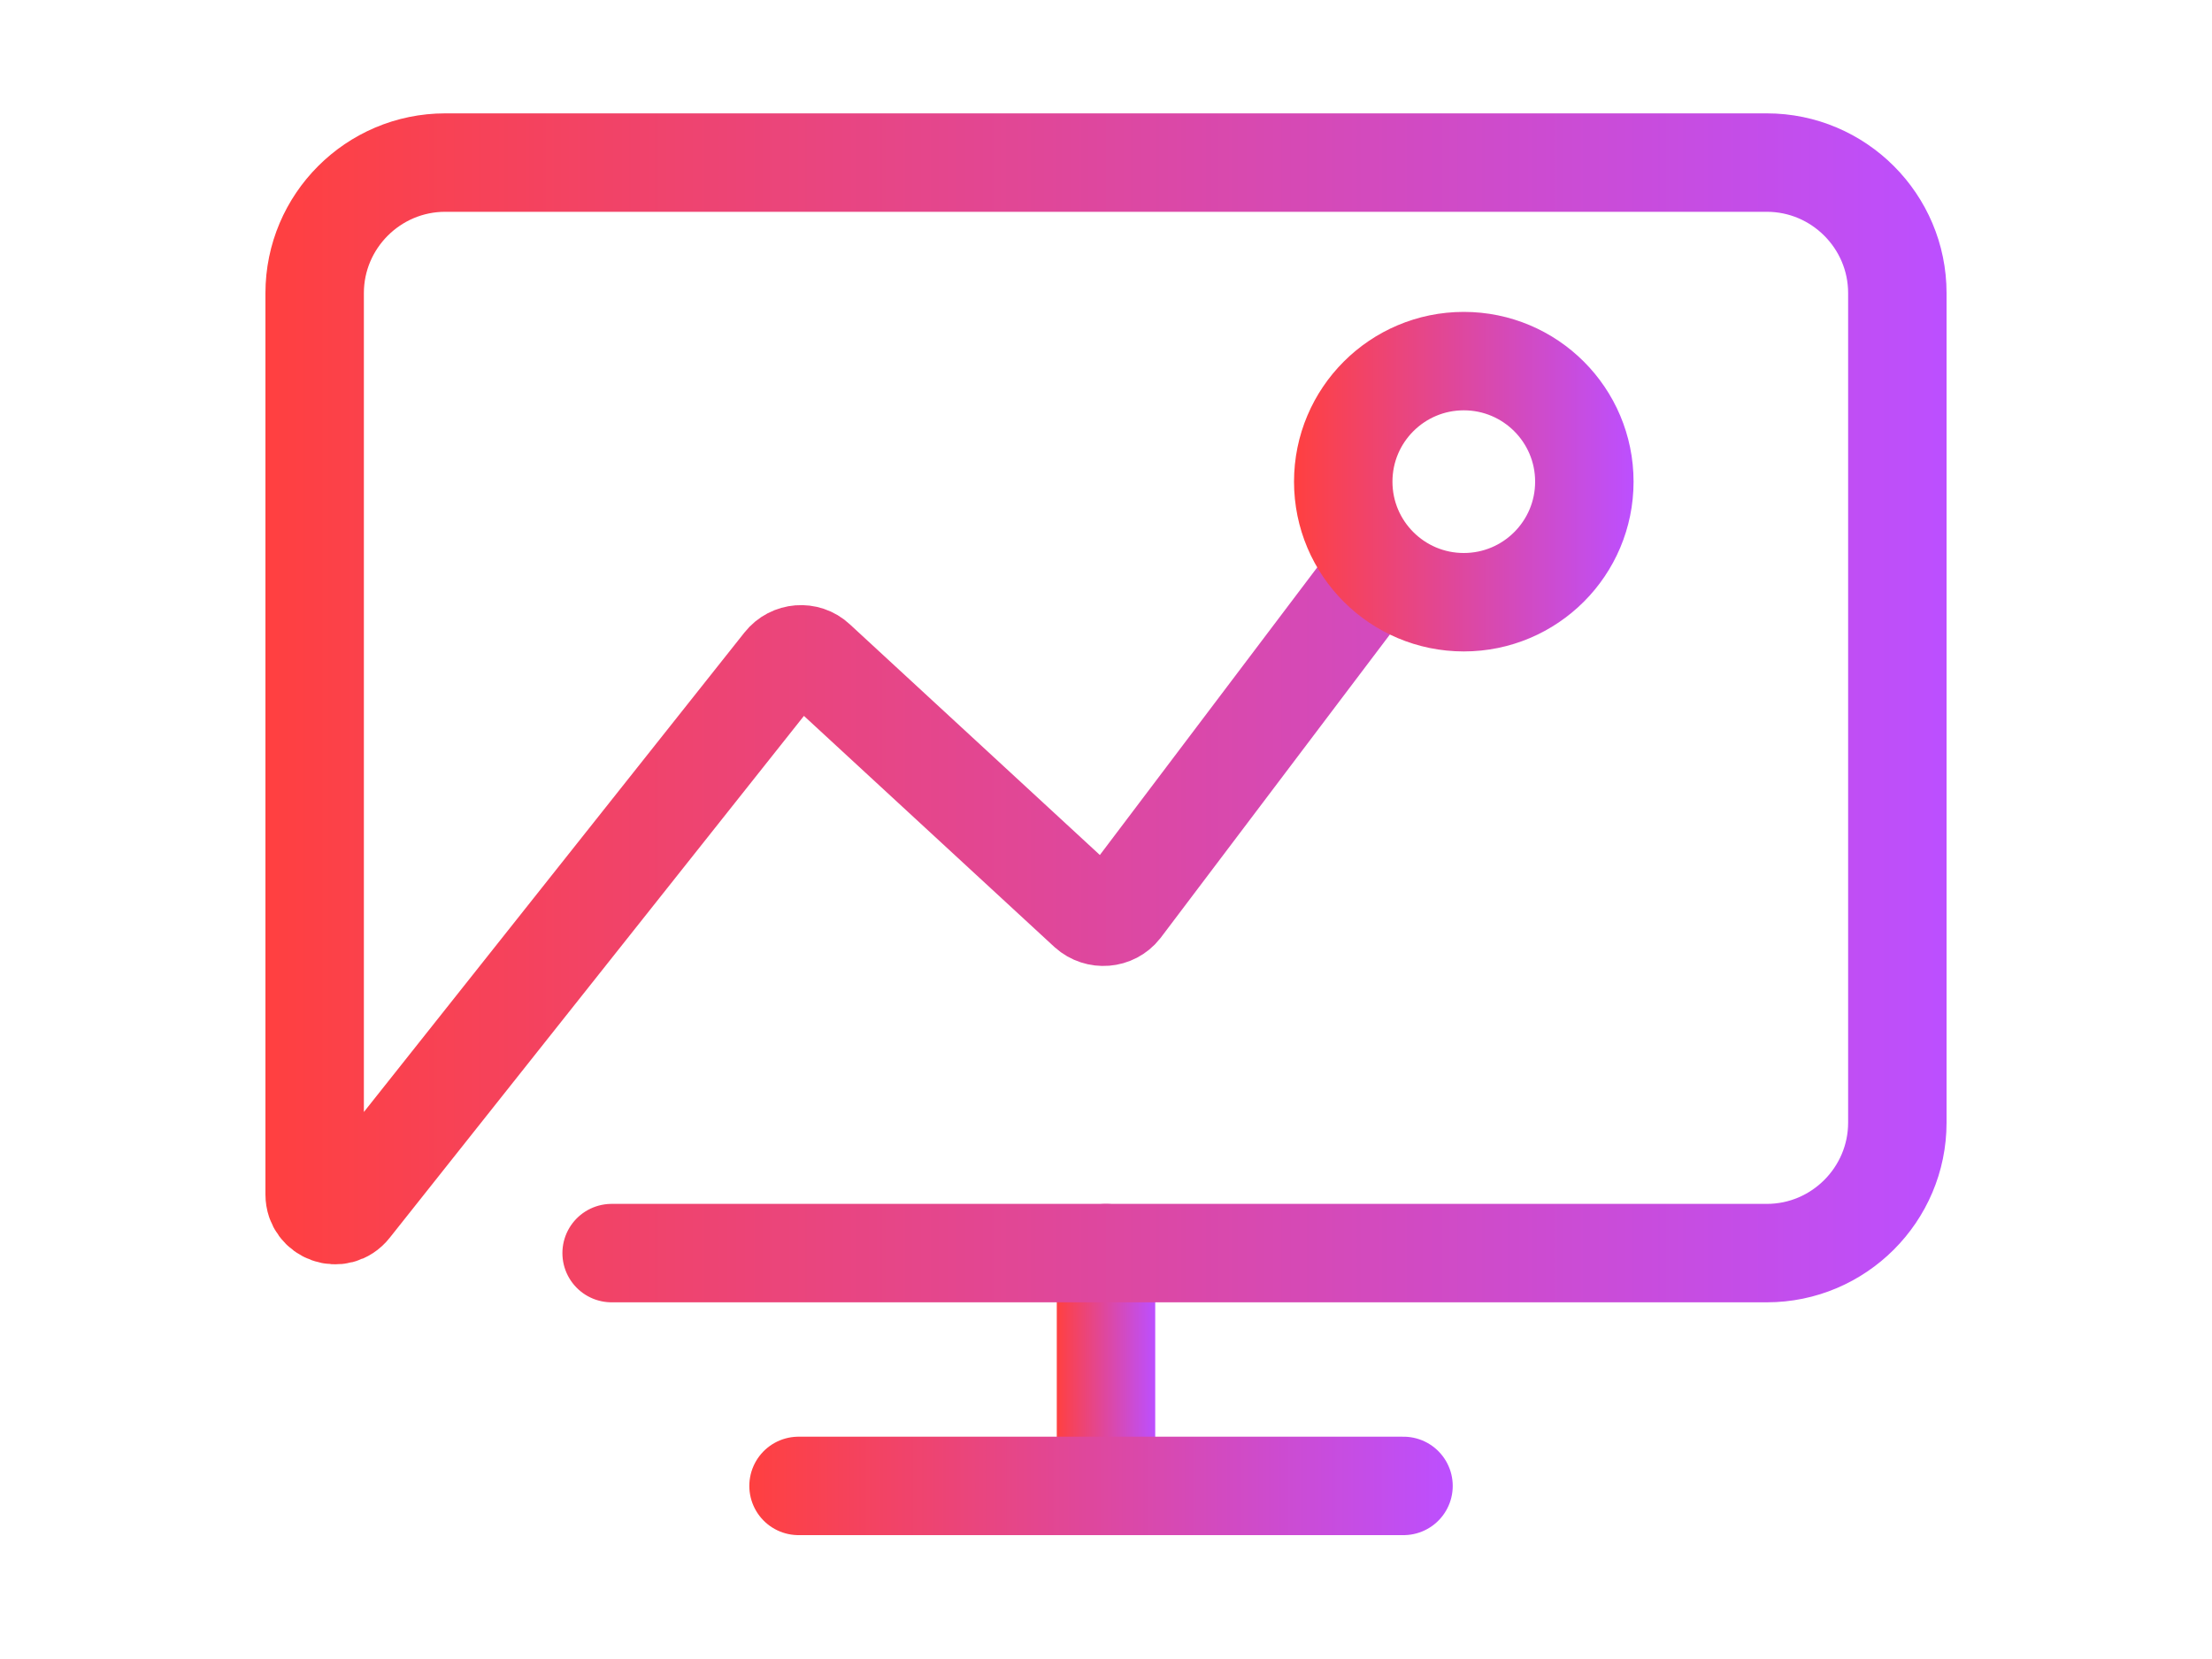 <?xml version="1.0" encoding="UTF-8"?>
<svg id="_图层_1" data-name="图层 1" xmlns="http://www.w3.org/2000/svg" xmlns:xlink="http://www.w3.org/1999/xlink" viewBox="0 0 40 30">
  <defs>
    <style>
      .cls-1 {
        stroke: url(#_未命名的渐变_5-2);
      }

      .cls-1, .cls-2, .cls-3, .cls-4 {
        fill: none;
        stroke-linecap: round;
        stroke-miterlimit: 10;
        stroke-width: 1.78px;
      }

      .cls-2 {
        stroke: url(#_未命名的渐变_5);
      }

      .cls-3 {
        stroke: url(#_未命名的渐变_5-4);
      }

      .cls-4 {
        stroke: url(#_未命名的渐变_5-3);
      }
    </style>
    <linearGradient id="_未命名的渐变_5" data-name="未命名的渐变 5" x1="19.11" y1="24.77" x2="20.89" y2="24.77" gradientUnits="userSpaceOnUse">
      <stop offset="0" stop-color="#ff4040"/>
      <stop offset="1" stop-color="#bc4fff"/>
    </linearGradient>
    <linearGradient id="_未命名的渐变_5-2" data-name="未命名的渐变 5" x1="13.54" y1="26.87" x2="26.27" y2="26.87" xlink:href="#_未命名的渐变_5"/>
    <linearGradient id="_未命名的渐变_5-3" data-name="未命名的渐变 5" x1="4.8" y1="12.8" x2="35.2" y2="12.8" xlink:href="#_未命名的渐变_5"/>
    <linearGradient id="_未命名的渐变_5-4" data-name="未命名的渐变 5" x1="23.4" y1="8.71" x2="29.54" y2="8.71" xlink:href="#_未命名的渐变_5"/>
  </defs>
  <line class="cls-2" x1="20" y1="22.66" x2="20" y2="26.87"/>
  <line class="cls-1" x1="14.44" y1="26.87" x2="25.38" y2="26.87"/>
  <path class="cls-4" d="M11.06,22.66H31.95c1.3,0,2.36-1.06,2.36-2.36V5.3c0-1.3-1.06-2.36-2.36-2.36H8.05c-1.3,0-2.36,1.06-2.36,2.36V21.6c0,.35,.44,.51,.66,.23l7.81-9.84c.15-.19,.43-.21,.6-.05l4.91,4.53c.18,.16,.46,.14,.61-.05l4.61-6.1"/>
  <circle class="cls-3" cx="26.47" cy="8.71" r="2.18"/>
</svg>